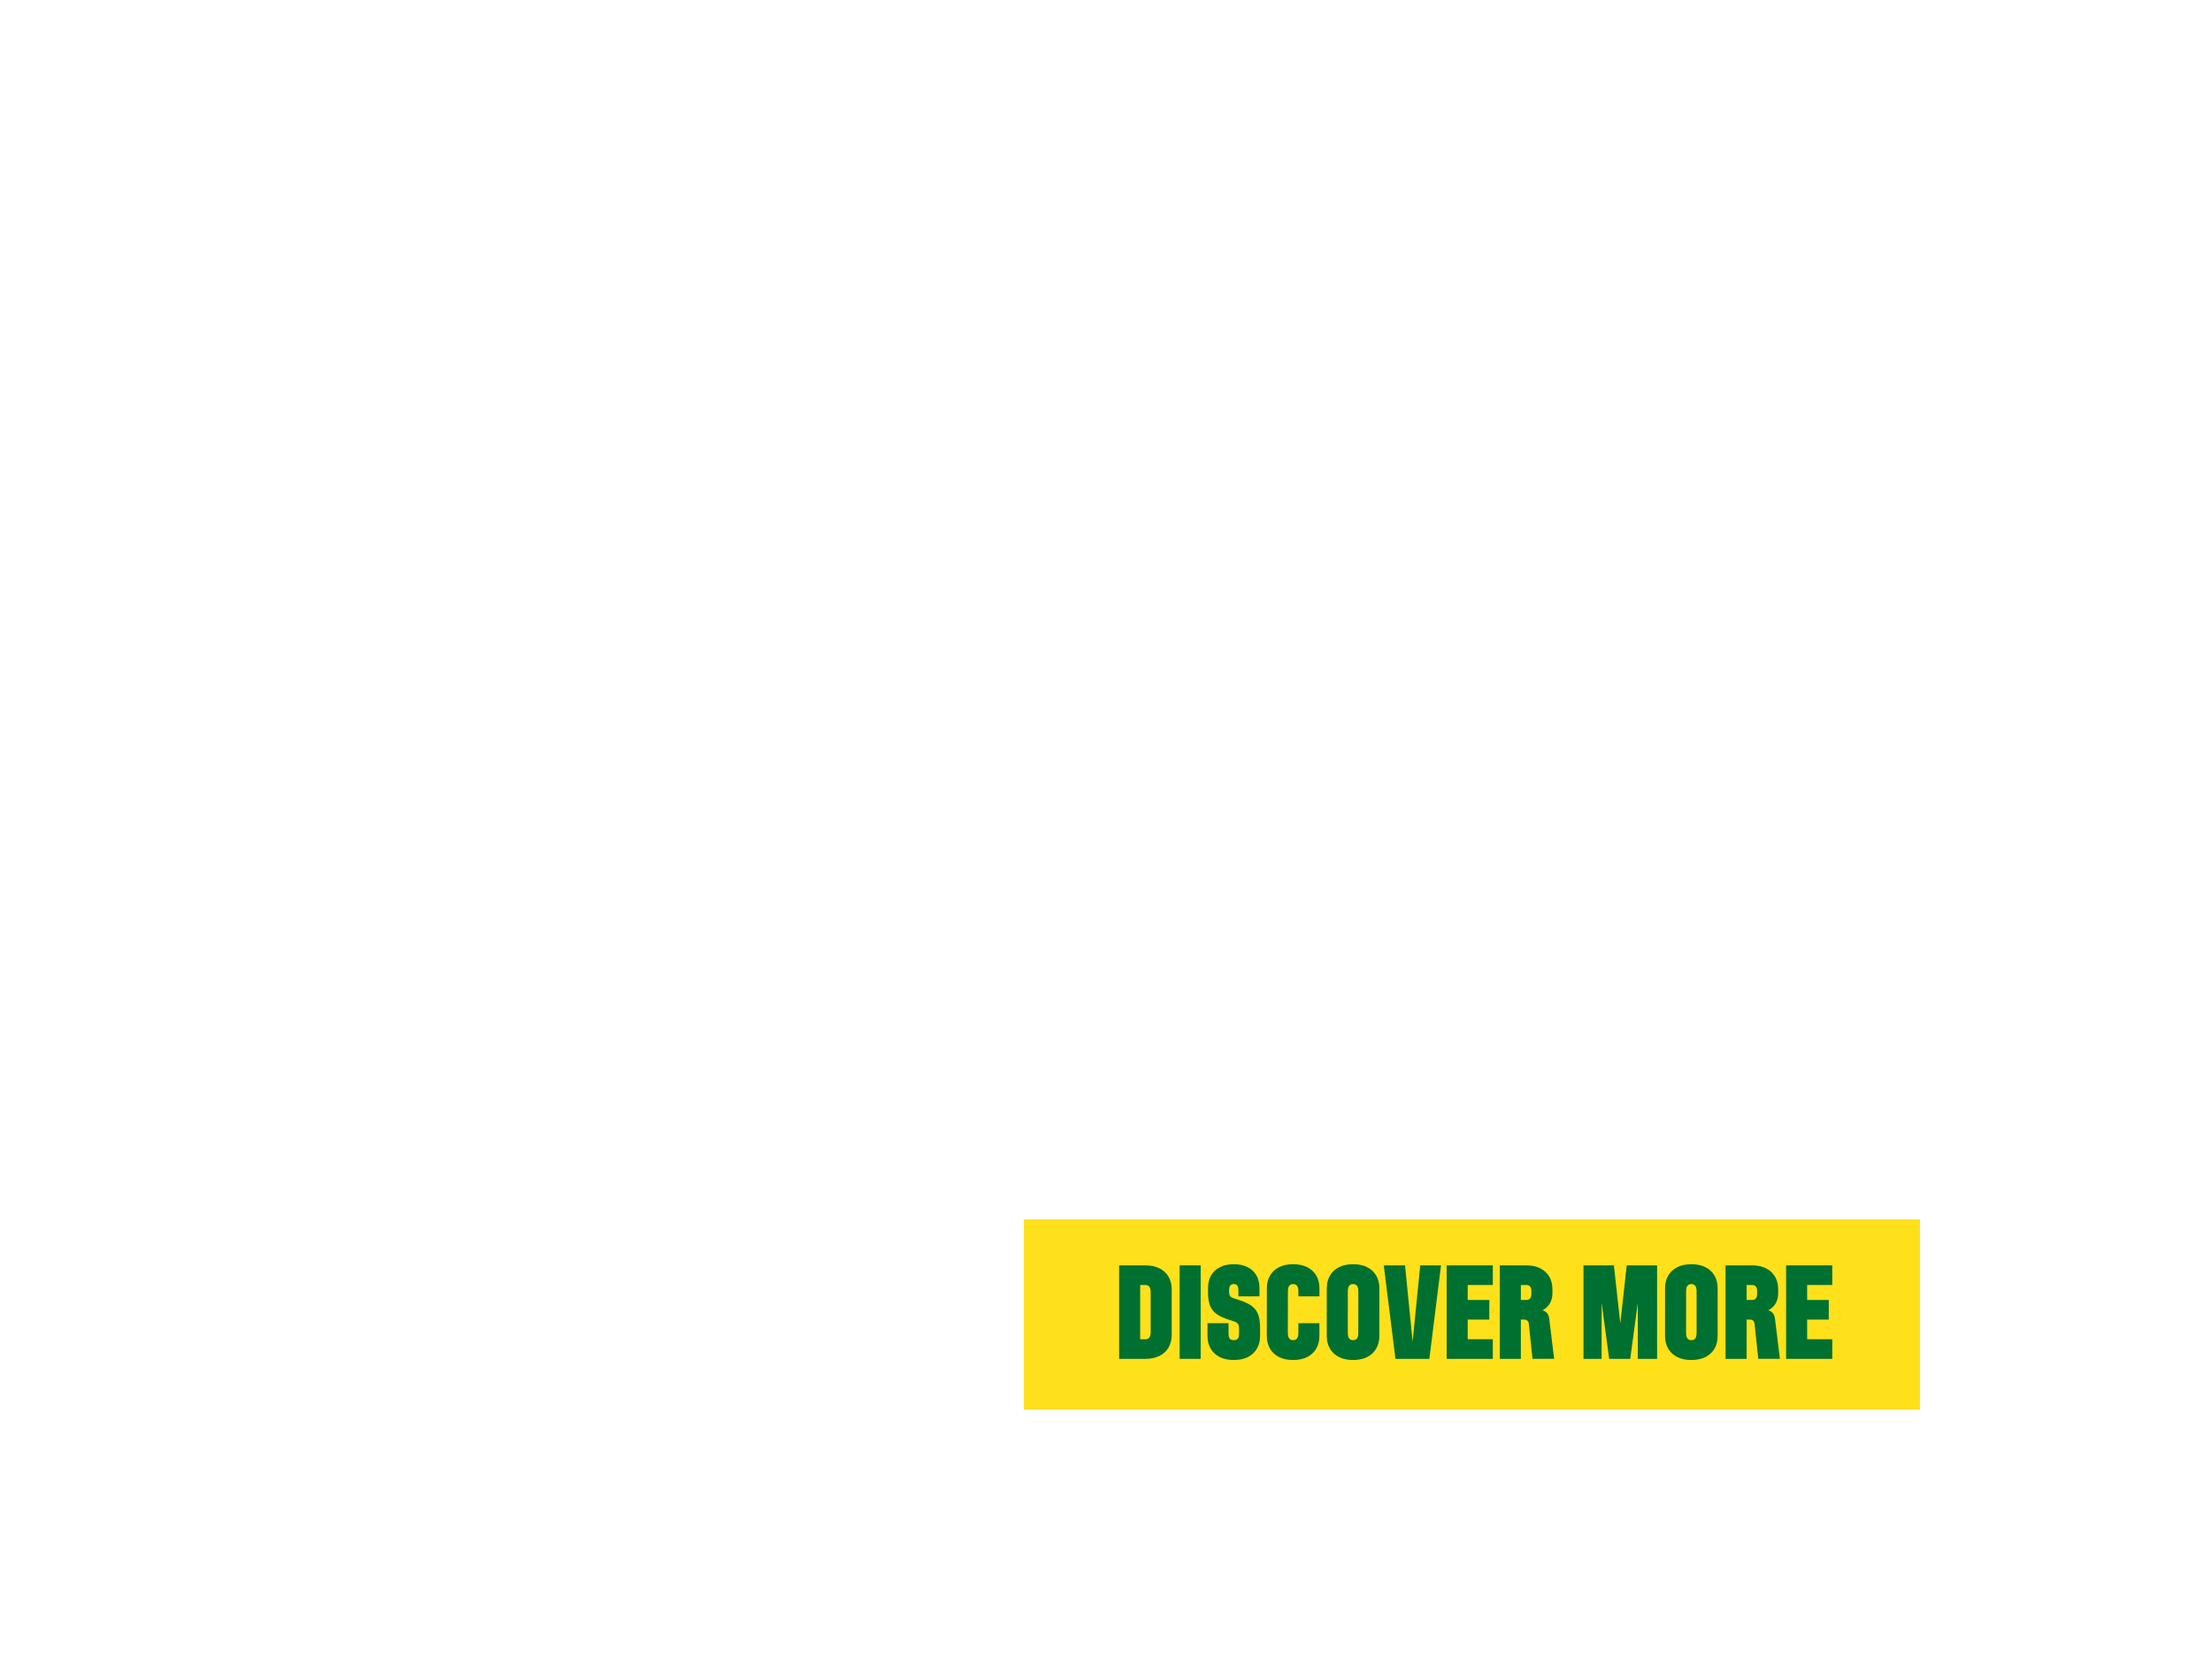 <?xml version="1.0" encoding="UTF-8"?><svg id="Layer_4" xmlns="http://www.w3.org/2000/svg" viewBox="0 0 1024 768"><rect x="473.97" y="564.49" width="414.84" height="88.09" style="fill:#fee11a;"/><path d="M527.82,585.78v43.28h-9.74v-43.28h9.74ZM526.73,585.78h3.52c2.49,0,4.64.45,6.46,1.35,1.82.9,3.23,2.19,4.22,3.87.99,1.68,1.49,3.65,1.49,5.92v12.12h-9.74v-10.76c0-1.15-.2-2.01-.59-2.57-.4-.56-1.01-.84-1.84-.84h-3.52v-9.09ZM532.09,619.13c.4-.56.59-1.42.59-2.57v-9.68h9.74v11.04c0,2.27-.5,4.25-1.49,5.92-.99,1.68-2.4,2.97-4.22,3.87-1.82.9-3.98,1.35-6.46,1.35h-3.52v-9.09h3.52c.83,0,1.44-.28,1.84-.84Z" style="fill:#007030;"/><path d="M555.84,629.05h-9.74v-43.28h9.74v43.28Z" style="fill:#007030;"/><path d="M569.28,619.69c.38.47,1,.7,1.87.7s1.49-.23,1.87-.7c.38-.47.57-1.28.57-2.43v-1.41h9.74v2.6c0,2.27-.5,4.25-1.49,5.92s-2.4,2.97-4.22,3.87c-1.82.9-3.98,1.35-6.46,1.35s-4.64-.45-6.46-1.35c-1.82-.9-3.23-2.19-4.22-3.87s-1.49-3.65-1.49-5.92v-5.9h9.74v4.71c0,1.15.19,1.97.57,2.43ZM572.79,595.16c-.34-.49-.89-.73-1.65-.73s-1.31.24-1.65.73c-.34.49-.51,1.25-.51,2.3v.22l-9.74-.38v-1.19c0-2.2.49-4.12,1.46-5.76.97-1.64,2.35-2.9,4.14-3.79,1.79-.88,3.89-1.33,6.3-1.33s4.52.44,6.3,1.33c1.78.88,3.16,2.14,4.14,3.79.97,1.64,1.46,3.56,1.46,5.76v4h-9.74v-2.65c0-1.04-.17-1.81-.51-2.3ZM573.07,612.83c-.34-.47-1.02-.87-2.03-1.19l-2-.65c-2.49-.79-4.43-1.69-5.82-2.68-1.39-.99-2.4-2.27-3.03-3.84s-.95-3.62-.95-6.14v-1.19l9.74.38v.22c0,1.12.16,1.88.49,2.3.33.41,1.01.78,2.06,1.11l2,.65c2.49.79,4.43,1.69,5.81,2.68,1.39.99,2.4,2.27,3.03,3.84.63,1.57.95,3.62.95,6.14v1.95h-9.74v-1.35c0-1.01-.17-1.75-.51-2.22Z" style="fill:#007030;"/><path d="M596.79,595.27c-.4.56-.59,1.41-.59,2.57v10.66h-9.74v-12.12c0-2.27.5-4.25,1.49-5.92.99-1.68,2.4-2.97,4.22-3.87,1.82-.9,3.98-1.35,6.46-1.35s4.64.45,6.46,1.35c1.82.9,3.23,2.19,4.22,3.87.99,1.68,1.49,3.65,1.49,5.92v3.73h-9.74v-2.27c0-1.15-.2-2.01-.59-2.57-.4-.56-1.01-.84-1.84-.84s-1.44.28-1.84.84ZM600.46,619.56c.4-.56.59-1.41.59-2.57v-4.44h9.74v5.9c0,2.27-.5,4.25-1.49,5.92-.99,1.68-2.4,2.97-4.22,3.87-1.82.9-3.98,1.35-6.46,1.35s-4.64-.45-6.46-1.35c-1.82-.9-3.23-2.19-4.22-3.87s-1.49-3.65-1.49-5.92v-12.12h9.74v10.66c0,1.15.2,2.01.59,2.57.4.56,1.01.84,1.84.84s1.44-.28,1.84-.84Z" style="fill:#007030;"/><path d="M624.54,595.27c-.4.56-.59,1.41-.59,2.57v10.66h-9.74v-12.12c0-2.27.5-4.25,1.49-5.92.99-1.68,2.4-2.97,4.22-3.87,1.82-.9,3.98-1.35,6.46-1.35s4.64.45,6.46,1.35c1.82.9,3.23,2.19,4.22,3.87.99,1.68,1.49,3.65,1.49,5.92v12.12h-9.74v-10.66c0-1.15-.2-2.01-.59-2.57-.4-.56-1.01-.84-1.84-.84s-1.44.28-1.84.84ZM628.21,619.56c.4-.56.59-1.41.59-2.57v-10.66h9.74v12.12c0,2.27-.5,4.25-1.49,5.92-.99,1.68-2.4,2.97-4.22,3.87-1.82.9-3.98,1.35-6.46,1.35s-4.64-.45-6.46-1.35c-1.82-.9-3.23-2.19-4.22-3.87s-1.49-3.65-1.49-5.92v-12.12h9.74v10.66c0,1.15.2,2.01.59,2.57.4.56,1.01.84,1.84.84s1.44-.28,1.84-.84Z" style="fill:#007030;"/><path d="M653.85,622.13l3.62-36.35h9.63l-5.41,43.28h-15.69l-5.41-43.28h9.84l3.62,36.35h-.22Z" style="fill:#007030;"/><path d="M679.44,585.78v43.28h-9.74v-43.28h9.74ZM678.36,585.78h12.71v9.09h-12.71v-9.09ZM678.36,601.79h11.09v9.09h-11.09v-9.09ZM678.36,619.97h12.71v9.09h-12.71v-9.09Z" style="fill:#007030;"/><path d="M704.05,585.78v43.28h-9.74v-43.28h9.74ZM707.11,611.39c-.34-.34-.86-.51-1.54-.51h-2.6v-9.09h3.68c.72,0,1.28-.23,1.68-.7.4-.47.59-1.15.59-2.06v-1.41c0-.9-.2-1.59-.59-2.05-.4-.47-.96-.7-1.68-.7h-3.68v-9.09h3.52c3.75,0,6.72,1,8.9,3,2.18,2,3.27,4.71,3.27,8.14v1.62c0,2.85-.9,5.09-2.71,6.73-1.8,1.64-4.25,2.46-7.36,2.46l4.11-1.46c1.37.18,2.42.6,3.16,1.27.74.67,1.18,1.65,1.33,2.95l2.27,18.55h-10.01l-1.73-16.34c-.07-.54-.28-.98-.62-1.33Z" style="fill:#007030;"/><path d="M749.71,616.07l3.35-30.29h14.06v43.28h-8.93v-26.78h.11l-3.62,26.78h-9.74l-3.62-26.78h.11v26.78h-8.38v-43.28h14.06l3.35,30.29h-.76Z" style="fill:#007030;"/><path d="M781.14,595.27c-.4.56-.59,1.41-.59,2.57v10.66h-9.74v-12.12c0-2.27.5-4.25,1.49-5.92.99-1.68,2.4-2.97,4.22-3.87,1.82-.9,3.98-1.35,6.46-1.35s4.64.45,6.46,1.35c1.82.9,3.23,2.19,4.22,3.87.99,1.68,1.49,3.65,1.49,5.92v12.12h-9.74v-10.66c0-1.15-.2-2.01-.59-2.57-.4-.56-1.01-.84-1.84-.84s-1.44.28-1.84.84ZM784.81,619.56c.4-.56.59-1.41.59-2.57v-10.66h9.74v12.12c0,2.27-.5,4.25-1.49,5.92-.99,1.68-2.4,2.97-4.22,3.87-1.82.9-3.98,1.35-6.46,1.35s-4.64-.45-6.46-1.35c-1.82-.9-3.23-2.19-4.22-3.87-.99-1.68-1.49-3.65-1.49-5.92v-12.12h9.74v10.66c0,1.15.2,2.01.59,2.57.4.56,1.01.84,1.84.84s1.44-.28,1.84-.84Z" style="fill:#007030;"/><path d="M808.56,585.78v43.28h-9.74v-43.28h9.74ZM811.62,611.39c-.34-.34-.86-.51-1.54-.51h-2.6v-9.09h3.68c.72,0,1.28-.23,1.68-.7.4-.47.59-1.15.59-2.06v-1.41c0-.9-.2-1.59-.59-2.05-.4-.47-.96-.7-1.68-.7h-3.68v-9.09h3.52c3.75,0,6.72,1,8.9,3,2.18,2,3.27,4.71,3.27,8.14v1.62c0,2.85-.9,5.09-2.71,6.73-1.8,1.64-4.25,2.46-7.36,2.46l4.11-1.46c1.37.18,2.42.6,3.16,1.27.74.67,1.18,1.65,1.33,2.95l2.27,18.55h-10.01l-1.73-16.34c-.07-.54-.28-.98-.62-1.33Z" style="fill:#007030;"/><path d="M836.58,585.78v43.28h-9.74v-43.28h9.74ZM835.5,585.78h12.71v9.09h-12.71v-9.09ZM835.5,601.79h11.09v9.09h-11.09v-9.09ZM835.5,619.97h12.71v9.09h-12.71v-9.09Z" style="fill:#007030;"/></svg>